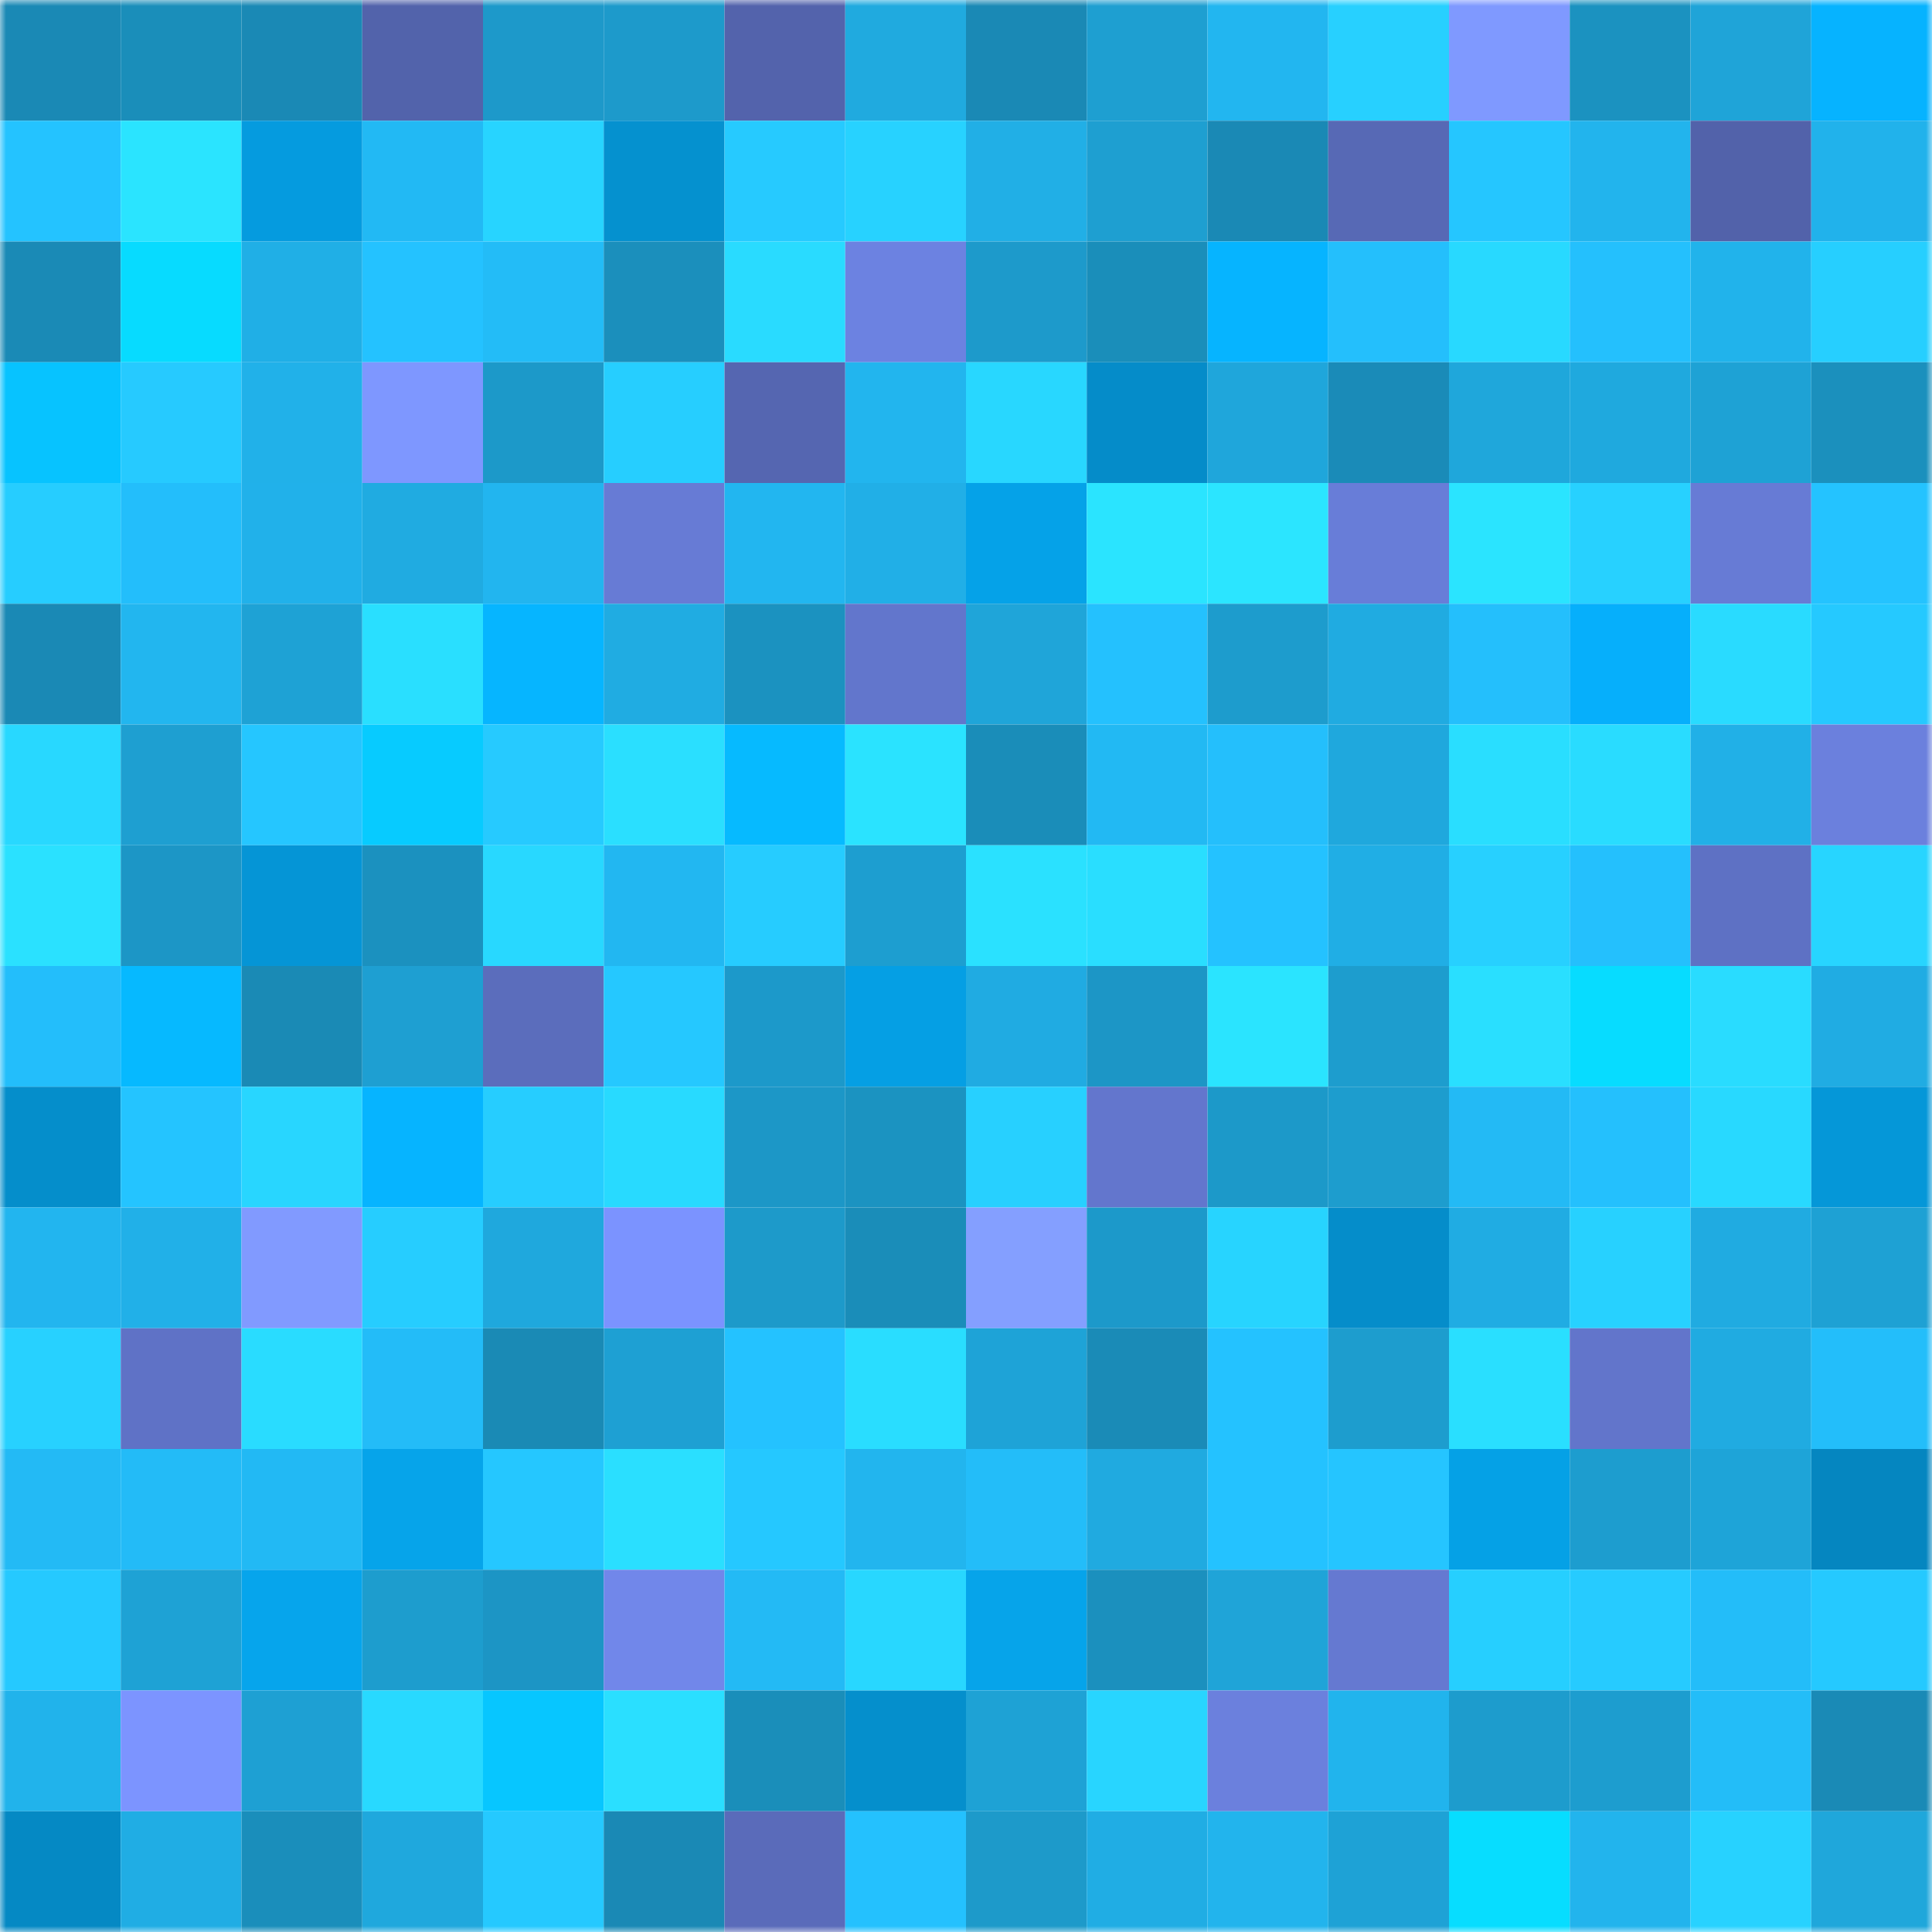 <svg viewBox="0 0 160 160" fill="none" role="img" xmlns="http://www.w3.org/2000/svg" width="240" height="240" name="ens%2Cboyss.eth"><mask id="856381653" mask-type="alpha" maskUnits="userSpaceOnUse" x="0" y="0" width="160" height="160"><rect width="160" height="160" fill="#FFFFFF"></rect></mask><g mask="url(#856381653)"><rect x="0" y="0" width="10" height="10" fill="#1a89b5"></rect><rect x="10" y="0" width="10" height="10" fill="#1a8eba"></rect><rect x="20" y="0" width="10" height="10" fill="#1a89b5"></rect><rect x="30" y="0" width="10" height="10" fill="#5263ab"></rect><rect x="40" y="0" width="10" height="10" fill="#1d99ca"></rect><rect x="50" y="0" width="10" height="10" fill="#1d9acb"></rect><rect x="60" y="0" width="10" height="10" fill="#5363ac"></rect><rect x="70" y="0" width="10" height="10" fill="#20aadf"></rect><rect x="80" y="0" width="10" height="10" fill="#1a89b5"></rect><rect x="90" y="0" width="10" height="10" fill="#1e9fd1"></rect><rect x="100" y="0" width="10" height="10" fill="#22b6f0"></rect><rect x="110" y="0" width="10" height="10" fill="#27d0ff"></rect><rect x="120" y="0" width="10" height="10" fill="#7f99ff"></rect><rect x="130" y="0" width="10" height="10" fill="#1b92c0"></rect><rect x="140" y="0" width="10" height="10" fill="#1fa4d8"></rect><rect x="150" y="0" width="10" height="10" fill="#06b3ff"></rect><rect x="0" y="10" width="10" height="10" fill="#24c3ff"></rect><rect x="10" y="10" width="10" height="10" fill="#2ae4ff"></rect><rect x="20" y="10" width="10" height="10" fill="#059bdf"></rect><rect x="30" y="10" width="10" height="10" fill="#22b9f4"></rect><rect x="40" y="10" width="10" height="10" fill="#27d4ff"></rect><rect x="50" y="10" width="10" height="10" fill="#0591cf"></rect><rect x="60" y="10" width="10" height="10" fill="#26caff"></rect><rect x="70" y="10" width="10" height="10" fill="#27d2ff"></rect><rect x="80" y="10" width="10" height="10" fill="#21afe6"></rect><rect x="90" y="10" width="10" height="10" fill="#1e9fd1"></rect><rect x="100" y="10" width="10" height="10" fill="#1a89b5"></rect><rect x="110" y="10" width="10" height="10" fill="#5769b5"></rect><rect x="120" y="10" width="10" height="10" fill="#25c6ff"></rect><rect x="130" y="10" width="10" height="10" fill="#22b4ed"></rect><rect x="140" y="10" width="10" height="10" fill="#5262aa"></rect><rect x="150" y="10" width="10" height="10" fill="#21b2eb"></rect><rect x="0" y="20" width="10" height="10" fill="#1a8ab6"></rect><rect x="10" y="20" width="10" height="10" fill="#07dbff"></rect><rect x="20" y="20" width="10" height="10" fill="#20afe6"></rect><rect x="30" y="20" width="10" height="10" fill="#24c2ff"></rect><rect x="40" y="20" width="10" height="10" fill="#23bcf7"></rect><rect x="50" y="20" width="10" height="10" fill="#1b8fbc"></rect><rect x="60" y="20" width="10" height="10" fill="#29dbff"></rect><rect x="70" y="20" width="10" height="10" fill="#6c82e1"></rect><rect x="80" y="20" width="10" height="10" fill="#1d9acb"></rect><rect x="90" y="20" width="10" height="10" fill="#1a8eba"></rect><rect x="100" y="20" width="10" height="10" fill="#06b4ff"></rect><rect x="110" y="20" width="10" height="10" fill="#24bffc"></rect><rect x="120" y="20" width="10" height="10" fill="#28d9ff"></rect><rect x="130" y="20" width="10" height="10" fill="#24c0fd"></rect><rect x="140" y="20" width="10" height="10" fill="#21b3eb"></rect><rect x="150" y="20" width="10" height="10" fill="#26cfff"></rect><rect x="0" y="30" width="10" height="10" fill="#07c3ff"></rect><rect x="10" y="30" width="10" height="10" fill="#26caff"></rect><rect x="20" y="30" width="10" height="10" fill="#21b1e9"></rect><rect x="30" y="30" width="10" height="10" fill="#7e97ff"></rect><rect x="40" y="30" width="10" height="10" fill="#1c99c9"></rect><rect x="50" y="30" width="10" height="10" fill="#26ceff"></rect><rect x="60" y="30" width="10" height="10" fill="#5566b1"></rect><rect x="70" y="30" width="10" height="10" fill="#22b5ee"></rect><rect x="80" y="30" width="10" height="10" fill="#28d7ff"></rect><rect x="90" y="30" width="10" height="10" fill="#058cc9"></rect><rect x="100" y="30" width="10" height="10" fill="#1fa6db"></rect><rect x="110" y="30" width="10" height="10" fill="#1a8bb8"></rect><rect x="120" y="30" width="10" height="10" fill="#1fa7db"></rect><rect x="130" y="30" width="10" height="10" fill="#1fa9de"></rect><rect x="140" y="30" width="10" height="10" fill="#1ea2d5"></rect><rect x="150" y="30" width="10" height="10" fill="#1b90bd"></rect><rect x="0" y="40" width="10" height="10" fill="#26cdff"></rect><rect x="10" y="40" width="10" height="10" fill="#23befb"></rect><rect x="20" y="40" width="10" height="10" fill="#21b1ea"></rect><rect x="30" y="40" width="10" height="10" fill="#20abe1"></rect><rect x="40" y="40" width="10" height="10" fill="#22b5ef"></rect><rect x="50" y="40" width="10" height="10" fill="#677bd5"></rect><rect x="60" y="40" width="10" height="10" fill="#22b6f0"></rect><rect x="70" y="40" width="10" height="10" fill="#21afe7"></rect><rect x="80" y="40" width="10" height="10" fill="#05a2e8"></rect><rect x="90" y="40" width="10" height="10" fill="#2ae4ff"></rect><rect x="100" y="40" width="10" height="10" fill="#2be5ff"></rect><rect x="110" y="40" width="10" height="10" fill="#687dd8"></rect><rect x="120" y="40" width="10" height="10" fill="#2ae4ff"></rect><rect x="130" y="40" width="10" height="10" fill="#27d1ff"></rect><rect x="140" y="40" width="10" height="10" fill="#677bd5"></rect><rect x="150" y="40" width="10" height="10" fill="#24c3ff"></rect><rect x="0" y="50" width="10" height="10" fill="#1a89b5"></rect><rect x="10" y="50" width="10" height="10" fill="#22b6ef"></rect><rect x="20" y="50" width="10" height="10" fill="#1ea2d5"></rect><rect x="30" y="50" width="10" height="10" fill="#29dfff"></rect><rect x="40" y="50" width="10" height="10" fill="#06b5ff"></rect><rect x="50" y="50" width="10" height="10" fill="#20ace2"></rect><rect x="60" y="50" width="10" height="10" fill="#1b92c0"></rect><rect x="70" y="50" width="10" height="10" fill="#6276cc"></rect><rect x="80" y="50" width="10" height="10" fill="#1fa5d9"></rect><rect x="90" y="50" width="10" height="10" fill="#24c1fe"></rect><rect x="100" y="50" width="10" height="10" fill="#1d9ccd"></rect><rect x="110" y="50" width="10" height="10" fill="#20abe1"></rect><rect x="120" y="50" width="10" height="10" fill="#24bffc"></rect><rect x="130" y="50" width="10" height="10" fill="#06affb"></rect><rect x="140" y="50" width="10" height="10" fill="#29dbff"></rect><rect x="150" y="50" width="10" height="10" fill="#25c9ff"></rect><rect x="0" y="60" width="10" height="10" fill="#28d8ff"></rect><rect x="10" y="60" width="10" height="10" fill="#1e9fd1"></rect><rect x="20" y="60" width="10" height="10" fill="#25c6ff"></rect><rect x="30" y="60" width="10" height="10" fill="#07cbff"></rect><rect x="40" y="60" width="10" height="10" fill="#26caff"></rect><rect x="50" y="60" width="10" height="10" fill="#2adfff"></rect><rect x="60" y="60" width="10" height="10" fill="#06baff"></rect><rect x="70" y="60" width="10" height="10" fill="#2ae3ff"></rect><rect x="80" y="60" width="10" height="10" fill="#1a8db9"></rect><rect x="90" y="60" width="10" height="10" fill="#22b9f3"></rect><rect x="100" y="60" width="10" height="10" fill="#24bffc"></rect><rect x="110" y="60" width="10" height="10" fill="#1fa8dd"></rect><rect x="120" y="60" width="10" height="10" fill="#29deff"></rect><rect x="130" y="60" width="10" height="10" fill="#29dcff"></rect><rect x="140" y="60" width="10" height="10" fill="#21b0e7"></rect><rect x="150" y="60" width="10" height="10" fill="#6b80dd"></rect><rect x="0" y="70" width="10" height="10" fill="#2ae1ff"></rect><rect x="10" y="70" width="10" height="10" fill="#1c96c6"></rect><rect x="20" y="70" width="10" height="10" fill="#0595d6"></rect><rect x="30" y="70" width="10" height="10" fill="#1b91bf"></rect><rect x="40" y="70" width="10" height="10" fill="#28d8ff"></rect><rect x="50" y="70" width="10" height="10" fill="#22b7f1"></rect><rect x="60" y="70" width="10" height="10" fill="#26ccff"></rect><rect x="70" y="70" width="10" height="10" fill="#1d9ed0"></rect><rect x="80" y="70" width="10" height="10" fill="#2ae1ff"></rect><rect x="90" y="70" width="10" height="10" fill="#29deff"></rect><rect x="100" y="70" width="10" height="10" fill="#24c2ff"></rect><rect x="110" y="70" width="10" height="10" fill="#20aee5"></rect><rect x="120" y="70" width="10" height="10" fill="#27d0ff"></rect><rect x="130" y="70" width="10" height="10" fill="#24c0fd"></rect><rect x="140" y="70" width="10" height="10" fill="#5e71c4"></rect><rect x="150" y="70" width="10" height="10" fill="#27d5ff"></rect><rect x="0" y="80" width="10" height="10" fill="#23befb"></rect><rect x="10" y="80" width="10" height="10" fill="#06b9ff"></rect><rect x="20" y="80" width="10" height="10" fill="#1a8ab5"></rect><rect x="30" y="80" width="10" height="10" fill="#1e9fd2"></rect><rect x="40" y="80" width="10" height="10" fill="#5b6dbc"></rect><rect x="50" y="80" width="10" height="10" fill="#25c8ff"></rect><rect x="60" y="80" width="10" height="10" fill="#1c99ca"></rect><rect x="70" y="80" width="10" height="10" fill="#059fe4"></rect><rect x="80" y="80" width="10" height="10" fill="#20abe2"></rect><rect x="90" y="80" width="10" height="10" fill="#1c96c6"></rect><rect x="100" y="80" width="10" height="10" fill="#2ae4ff"></rect><rect x="110" y="80" width="10" height="10" fill="#1d9dce"></rect><rect x="120" y="80" width="10" height="10" fill="#29dfff"></rect><rect x="130" y="80" width="10" height="10" fill="#07dcff"></rect><rect x="140" y="80" width="10" height="10" fill="#29dcff"></rect><rect x="150" y="80" width="10" height="10" fill="#20ace3"></rect><rect x="0" y="90" width="10" height="10" fill="#058ecb"></rect><rect x="10" y="90" width="10" height="10" fill="#24c4ff"></rect><rect x="20" y="90" width="10" height="10" fill="#28d6ff"></rect><rect x="30" y="90" width="10" height="10" fill="#06b4ff"></rect><rect x="40" y="90" width="10" height="10" fill="#26cdff"></rect><rect x="50" y="90" width="10" height="10" fill="#28daff"></rect><rect x="60" y="90" width="10" height="10" fill="#1c97c7"></rect><rect x="70" y="90" width="10" height="10" fill="#1b93c1"></rect><rect x="80" y="90" width="10" height="10" fill="#27d0ff"></rect><rect x="90" y="90" width="10" height="10" fill="#6376cd"></rect><rect x="100" y="90" width="10" height="10" fill="#1c99c9"></rect><rect x="110" y="90" width="10" height="10" fill="#1d9dce"></rect><rect x="120" y="90" width="10" height="10" fill="#23baf5"></rect><rect x="130" y="90" width="10" height="10" fill="#24c0fd"></rect><rect x="140" y="90" width="10" height="10" fill="#28d9ff"></rect><rect x="150" y="90" width="10" height="10" fill="#0597d8"></rect><rect x="0" y="100" width="10" height="10" fill="#22b5ef"></rect><rect x="10" y="100" width="10" height="10" fill="#21b0e8"></rect><rect x="20" y="100" width="10" height="10" fill="#819aff"></rect><rect x="30" y="100" width="10" height="10" fill="#26cdff"></rect><rect x="40" y="100" width="10" height="10" fill="#1fa8dd"></rect><rect x="50" y="100" width="10" height="10" fill="#7b93ff"></rect><rect x="60" y="100" width="10" height="10" fill="#1d9aca"></rect><rect x="70" y="100" width="10" height="10" fill="#1a8db9"></rect><rect x="80" y="100" width="10" height="10" fill="#849fff"></rect><rect x="90" y="100" width="10" height="10" fill="#1c99ca"></rect><rect x="100" y="100" width="10" height="10" fill="#27d4ff"></rect><rect x="110" y="100" width="10" height="10" fill="#058dca"></rect><rect x="120" y="100" width="10" height="10" fill="#20ace3"></rect><rect x="130" y="100" width="10" height="10" fill="#27d1ff"></rect><rect x="140" y="100" width="10" height="10" fill="#20abe1"></rect><rect x="150" y="100" width="10" height="10" fill="#1ea1d4"></rect><rect x="0" y="110" width="10" height="10" fill="#27d1ff"></rect><rect x="10" y="110" width="10" height="10" fill="#5f72c6"></rect><rect x="20" y="110" width="10" height="10" fill="#29dcff"></rect><rect x="30" y="110" width="10" height="10" fill="#23bcf8"></rect><rect x="40" y="110" width="10" height="10" fill="#1a8ab5"></rect><rect x="50" y="110" width="10" height="10" fill="#1ea0d3"></rect><rect x="60" y="110" width="10" height="10" fill="#24c2ff"></rect><rect x="70" y="110" width="10" height="10" fill="#29ddff"></rect><rect x="80" y="110" width="10" height="10" fill="#1ea3d7"></rect><rect x="90" y="110" width="10" height="10" fill="#1a8bb7"></rect><rect x="100" y="110" width="10" height="10" fill="#24c2ff"></rect><rect x="110" y="110" width="10" height="10" fill="#1d9dce"></rect><rect x="120" y="110" width="10" height="10" fill="#29dfff"></rect><rect x="130" y="110" width="10" height="10" fill="#6275cb"></rect><rect x="140" y="110" width="10" height="10" fill="#20abe1"></rect><rect x="150" y="110" width="10" height="10" fill="#23befa"></rect><rect x="0" y="120" width="10" height="10" fill="#23baf5"></rect><rect x="10" y="120" width="10" height="10" fill="#23bbf7"></rect><rect x="20" y="120" width="10" height="10" fill="#22b9f4"></rect><rect x="30" y="120" width="10" height="10" fill="#06a4ea"></rect><rect x="40" y="120" width="10" height="10" fill="#25c7ff"></rect><rect x="50" y="120" width="10" height="10" fill="#2adfff"></rect><rect x="60" y="120" width="10" height="10" fill="#25c8ff"></rect><rect x="70" y="120" width="10" height="10" fill="#22b5ee"></rect><rect x="80" y="120" width="10" height="10" fill="#23bdf9"></rect><rect x="90" y="120" width="10" height="10" fill="#20aae0"></rect><rect x="100" y="120" width="10" height="10" fill="#24c2ff"></rect><rect x="110" y="120" width="10" height="10" fill="#25c5ff"></rect><rect x="120" y="120" width="10" height="10" fill="#05a1e6"></rect><rect x="130" y="120" width="10" height="10" fill="#1d9dcf"></rect><rect x="140" y="120" width="10" height="10" fill="#1ea4d8"></rect><rect x="150" y="120" width="10" height="10" fill="#0586c0"></rect><rect x="0" y="130" width="10" height="10" fill="#25c9ff"></rect><rect x="10" y="130" width="10" height="10" fill="#1ea2d5"></rect><rect x="20" y="130" width="10" height="10" fill="#06a5ec"></rect><rect x="30" y="130" width="10" height="10" fill="#1d9dce"></rect><rect x="40" y="130" width="10" height="10" fill="#1c95c5"></rect><rect x="50" y="130" width="10" height="10" fill="#7187ea"></rect><rect x="60" y="130" width="10" height="10" fill="#23baf5"></rect><rect x="70" y="130" width="10" height="10" fill="#28d7ff"></rect><rect x="80" y="130" width="10" height="10" fill="#06a4ea"></rect><rect x="90" y="130" width="10" height="10" fill="#1b90be"></rect><rect x="100" y="130" width="10" height="10" fill="#1fa4d8"></rect><rect x="110" y="130" width="10" height="10" fill="#6579d1"></rect><rect x="120" y="130" width="10" height="10" fill="#26cfff"></rect><rect x="130" y="130" width="10" height="10" fill="#26cbff"></rect><rect x="140" y="130" width="10" height="10" fill="#23bdf9"></rect><rect x="150" y="130" width="10" height="10" fill="#25c9ff"></rect><rect x="0" y="140" width="10" height="10" fill="#21b3eb"></rect><rect x="10" y="140" width="10" height="10" fill="#7c94ff"></rect><rect x="20" y="140" width="10" height="10" fill="#1ea0d3"></rect><rect x="30" y="140" width="10" height="10" fill="#28d9ff"></rect><rect x="40" y="140" width="10" height="10" fill="#07c6ff"></rect><rect x="50" y="140" width="10" height="10" fill="#2adfff"></rect><rect x="60" y="140" width="10" height="10" fill="#1a8eba"></rect><rect x="70" y="140" width="10" height="10" fill="#058fcc"></rect><rect x="80" y="140" width="10" height="10" fill="#1ea2d5"></rect><rect x="90" y="140" width="10" height="10" fill="#28d5ff"></rect><rect x="100" y="140" width="10" height="10" fill="#6b80dd"></rect><rect x="110" y="140" width="10" height="10" fill="#21b4ed"></rect><rect x="120" y="140" width="10" height="10" fill="#1d9ccd"></rect><rect x="130" y="140" width="10" height="10" fill="#1d9dcf"></rect><rect x="140" y="140" width="10" height="10" fill="#23bdf8"></rect><rect x="150" y="140" width="10" height="10" fill="#1a8ab6"></rect><rect x="0" y="150" width="10" height="10" fill="#0589c4"></rect><rect x="10" y="150" width="10" height="10" fill="#20ade4"></rect><rect x="20" y="150" width="10" height="10" fill="#1a8ebb"></rect><rect x="30" y="150" width="10" height="10" fill="#1fa8dd"></rect><rect x="40" y="150" width="10" height="10" fill="#25c9ff"></rect><rect x="50" y="150" width="10" height="10" fill="#1a89b5"></rect><rect x="60" y="150" width="10" height="10" fill="#5a6bba"></rect><rect x="70" y="150" width="10" height="10" fill="#24c1fe"></rect><rect x="80" y="150" width="10" height="10" fill="#1d9aca"></rect><rect x="90" y="150" width="10" height="10" fill="#20ade4"></rect><rect x="100" y="150" width="10" height="10" fill="#22b4ed"></rect><rect x="110" y="150" width="10" height="10" fill="#1ea2d6"></rect><rect x="120" y="150" width="10" height="10" fill="#07ddff"></rect><rect x="130" y="150" width="10" height="10" fill="#22b4ed"></rect><rect x="140" y="150" width="10" height="10" fill="#27d2ff"></rect><rect x="150" y="150" width="10" height="10" fill="#1fa7db"></rect></g></svg>